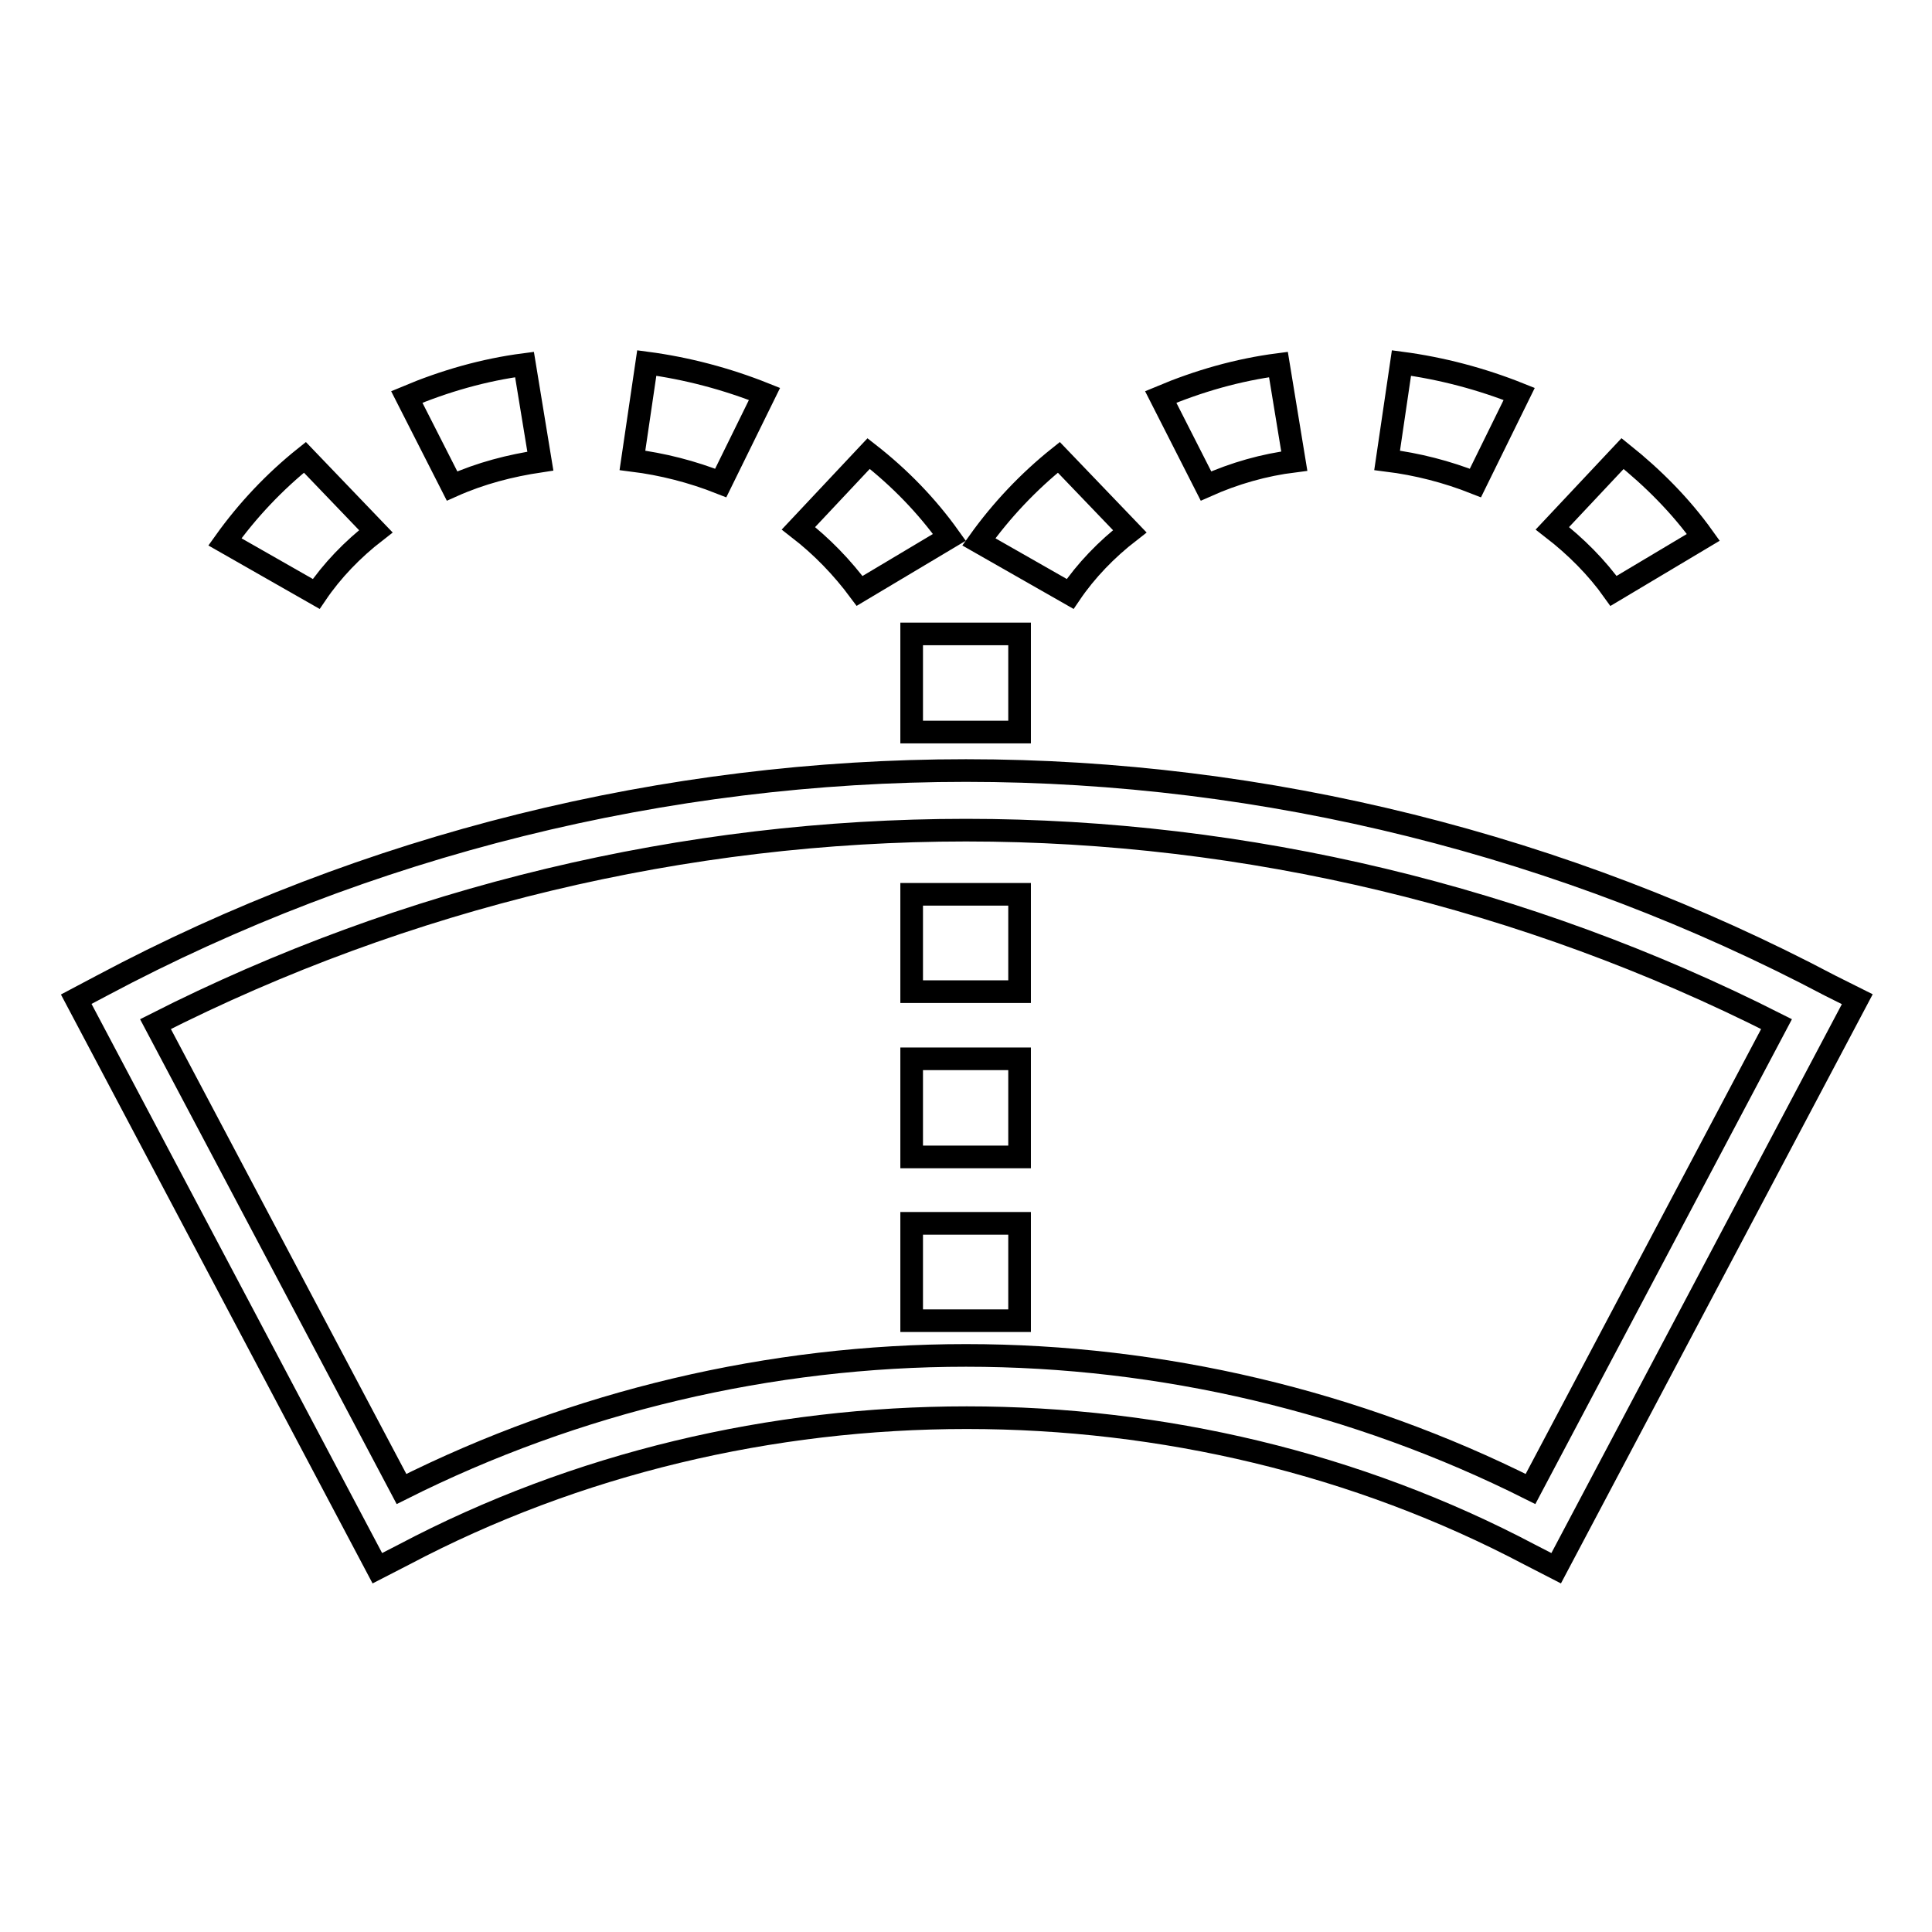<?xml version="1.0" encoding="utf-8"?>
<!-- Svg Vector Icons : http://www.onlinewebfonts.com/icon -->
<!DOCTYPE svg PUBLIC "-//W3C//DTD SVG 1.1//EN" "http://www.w3.org/Graphics/SVG/1.1/DTD/svg11.dtd">
<svg version="1.1" xmlns="http://www.w3.org/2000/svg" xmlns:xlink="http://www.w3.org/1999/xlink" x="0px" y="0px" viewBox="0 0 256 256" enable-background="new 0 0 256 256" xml:space="preserve">
<g> <path stroke-width="3" fill-opacity="0" stroke="#000000"  d="M149.7,70.4l-9.4-9.8c-4,3.2-7.6,7-10.6,11.2l12.1,6.9C143.9,75.6,146.6,72.8,149.7,70.4z M213.8,78.3 l11.9-7.1c-3-4.2-6.7-7.9-10.7-11.1l-9.3,9.9C208.8,72.4,211.6,75.2,213.8,78.3L213.8,78.3z M171.5,61.1l-2.1-12.8 c-5.4,0.7-10.6,2.2-15.6,4.3l6,11.8C163.6,62.7,167.5,61.6,171.5,61.1z M201.3,52.2c-5-2-10.3-3.4-15.6-4.1l-1.9,12.9 c4,0.5,7.9,1.5,11.7,3L201.3,52.2z M120.8,140.3h14.3v13h-14.3V140.3z M120.8,162.1h14.3V175h-14.3V162.1z M120.8,118.5h14.3v12.9 h-14.3V118.5z M120.8,84h14.3v13h-14.3V84z M49.8,70.4l-9.4-9.8c-4,3.2-7.6,7-10.6,11.2l12.1,6.9C44,75.6,46.7,72.8,49.8,70.4z  M113.9,78.3l11.9-7.1c-3-4.2-6.6-7.9-10.7-11.1l-9.3,9.9C108.9,72.4,111.6,75.2,113.9,78.3z M71.6,61.1l-2.1-12.8 c-5.4,0.7-10.6,2.2-15.6,4.3l6,11.8C63.7,62.7,67.6,61.7,71.6,61.1z M101.3,52.2c-5-2-10.3-3.4-15.6-4.1l-1.9,12.9 c4,0.5,7.9,1.5,11.7,3L101.3,52.2z"/> <path stroke-width="3" fill-opacity="0" stroke="#000000"  d="M242.5,130.6c-35.2-18.6-74.8-28.5-114.5-28.5c-39.8,0-79.4,9.8-114.5,28.5l-3.4,1.8l39.9,75.4l3.5-1.8 c45.8-24.2,103.4-24.2,149.2,0l3.5,1.8l39.9-75.4L242.5,130.6z M202.8,197.3c-23.1-11.6-48.9-17.7-74.8-17.7 c-25.9,0-51.7,6.1-74.8,17.7l-32.6-61.6C53.7,118.9,90.8,110,128,110c37.2,0,74.2,8.9,107.4,25.7L202.8,197.3z"/></g>
</svg>